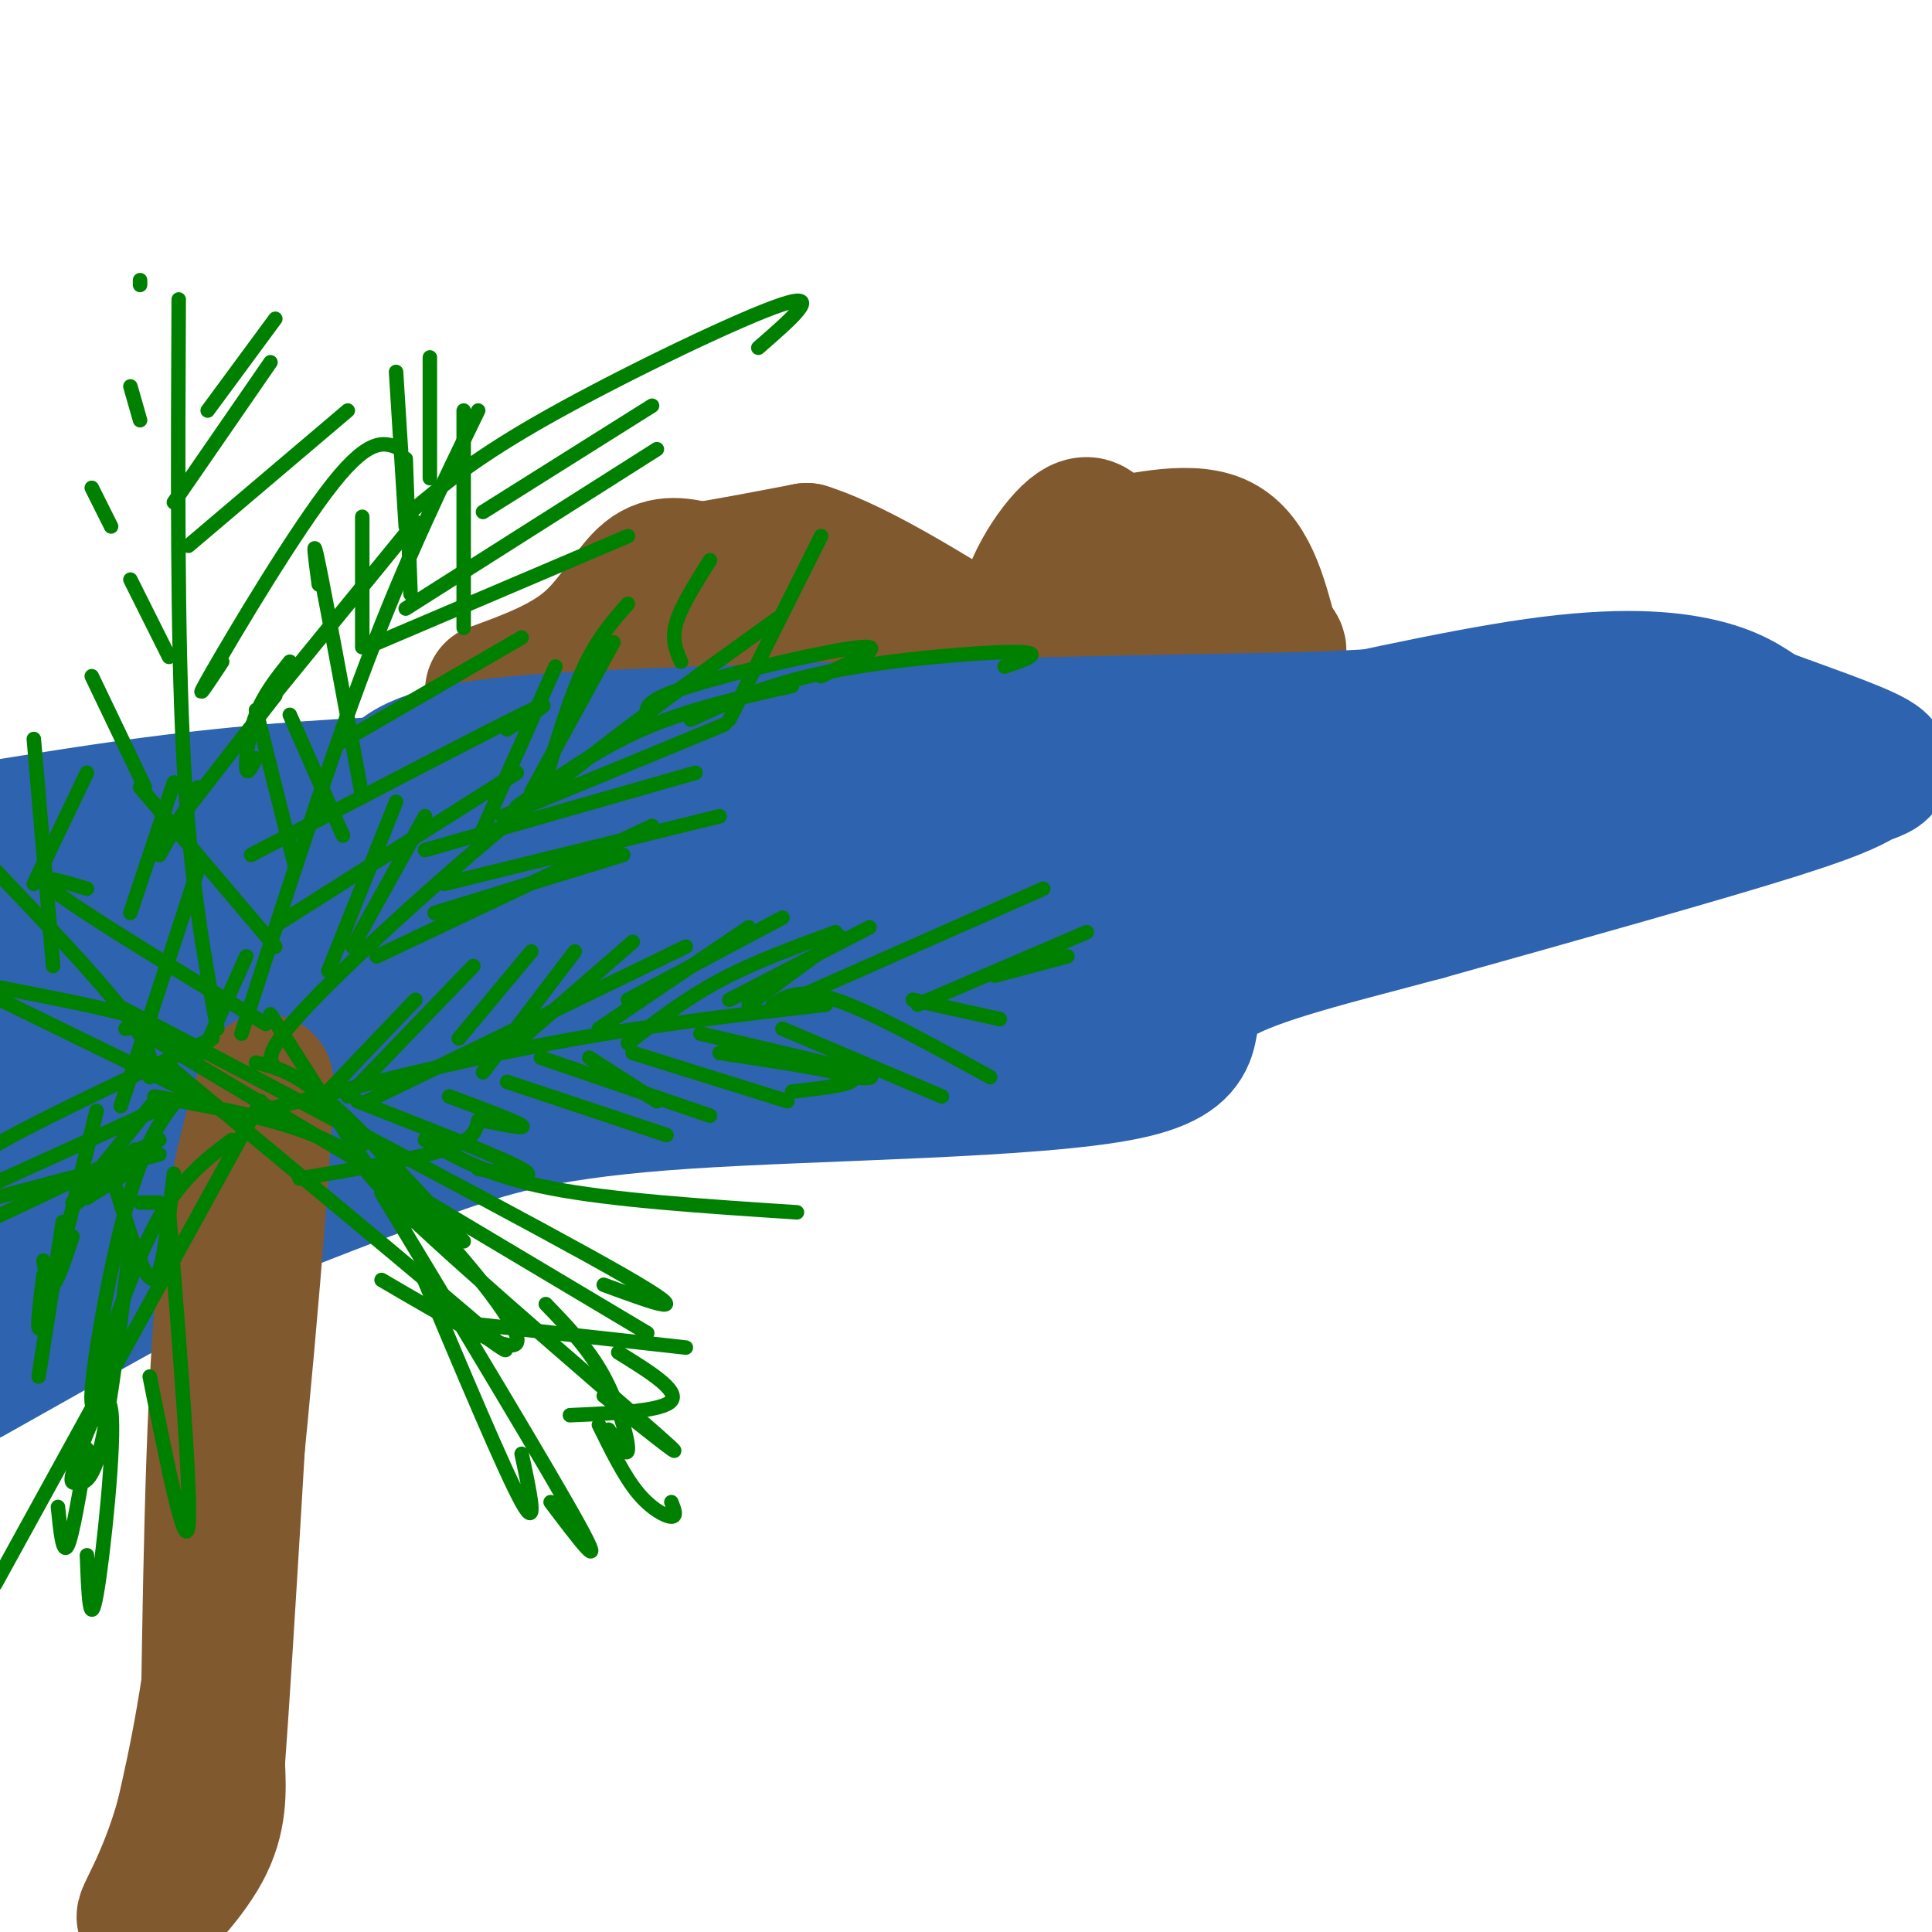 <svg viewBox='0 0 400 400' version='1.1' xmlns='http://www.w3.org/2000/svg' xmlns:xlink='http://www.w3.org/1999/xlink'><g fill='none' stroke='rgb(45,99,175)' stroke-width='28' stroke-linecap='round' stroke-linejoin='round'><path d='M2,171c24.889,-3.978 49.778,-7.956 89,-9c39.222,-1.044 92.778,0.844 123,0c30.222,-0.844 37.111,-4.422 44,-8'/><path d='M258,154c18.512,-3.881 42.792,-9.583 60,-12c17.208,-2.417 27.345,-1.548 34,0c6.655,1.548 9.827,3.774 13,6'/><path d='M365,148c7.287,2.769 19.005,6.691 23,9c3.995,2.309 0.268,3.006 -2,4c-2.268,0.994 -3.077,2.284 -18,7c-14.923,4.716 -43.962,12.858 -73,21'/><path d='M295,189c-22.032,5.910 -40.614,10.186 -46,16c-5.386,5.814 2.422,13.167 -16,17c-18.422,3.833 -63.075,4.147 -91,6c-27.925,1.853 -39.121,5.244 -50,9c-10.879,3.756 -21.439,7.878 -32,12'/><path d='M60,249c-16.333,8.000 -41.167,22.000 -66,36'/><path d='M28,256c13.256,-11.893 26.512,-23.786 52,-35c25.488,-11.214 63.208,-21.750 65,-23c1.792,-1.250 -32.345,6.786 -59,17c-26.655,10.214 -45.827,22.607 -65,35'/><path d='M21,250c-16.564,10.738 -25.474,20.083 -21,9c4.474,-11.083 22.331,-42.594 35,-59c12.669,-16.406 20.148,-17.707 13,-11c-7.148,6.707 -28.925,21.421 -38,26c-9.075,4.579 -5.450,-0.977 -4,-6c1.450,-5.023 0.725,-9.511 0,-14'/><path d='M6,195c-1.429,-2.737 -5.002,-2.579 0,-5c5.002,-2.421 18.577,-7.421 48,-9c29.423,-1.579 74.692,0.263 106,0c31.308,-0.263 48.654,-2.632 66,-5'/><path d='M226,176c43.867,-4.111 120.533,-11.889 142,-15c21.467,-3.111 -12.267,-1.556 -46,0'/><path d='M322,161c-16.001,1.637 -33.003,5.729 -56,17c-22.997,11.271 -51.989,29.722 -64,37c-12.011,7.278 -7.041,3.382 -11,1c-3.959,-2.382 -16.845,-3.252 -14,-6c2.845,-2.748 21.423,-7.374 40,-12'/><path d='M217,198c2.363,-0.393 -11.729,4.624 -35,6c-23.271,1.376 -55.722,-0.889 -72,-1c-16.278,-0.111 -16.382,1.932 -19,5c-2.618,3.068 -7.748,7.162 -12,8c-4.252,0.838 -7.626,-1.581 -11,-4'/><path d='M68,212c6.311,-6.051 27.589,-19.179 30,-24c2.411,-4.821 -14.043,-1.337 -24,3c-9.957,4.337 -13.416,9.525 -20,10c-6.584,0.475 -16.292,-3.762 -26,-8'/><path d='M28,193c-4.333,-1.333 -2.167,-0.667 0,0'/><path d='M57,219c-5.917,3.250 -11.833,6.500 -17,8c-5.167,1.500 -9.583,1.250 -14,1'/></g>
<g fill='none' stroke='rgb(129,89,47)' stroke-width='28' stroke-linecap='round' stroke-linejoin='round'><path d='M102,143c7.356,-2.689 14.711,-5.378 20,-10c5.289,-4.622 8.511,-11.178 12,-14c3.489,-2.822 7.244,-1.911 11,-1'/><path d='M145,118c5.500,-0.833 13.750,-2.417 22,-4'/><path d='M167,114c11.167,3.500 28.083,14.250 45,25'/><path d='M212,139c6.452,3.060 0.083,-1.792 0,-9c-0.083,-7.208 6.119,-16.774 10,-20c3.881,-3.226 5.440,-0.113 7,3'/><path d='M229,113c5.711,-0.644 16.489,-3.756 23,-1c6.511,2.756 8.756,11.378 11,20'/><path d='M263,132c2.537,3.633 3.381,2.716 -5,3c-8.381,0.284 -25.987,1.769 -28,0c-2.013,-1.769 11.568,-6.791 15,-8c3.432,-1.209 -3.284,1.396 -10,4'/><path d='M235,131c-2.464,1.810 -3.625,4.333 -21,6c-17.375,1.667 -50.964,2.476 -61,3c-10.036,0.524 3.482,0.762 17,1'/><path d='M170,141c14.244,-0.467 41.356,-2.133 37,-2c-4.356,0.133 -40.178,2.067 -76,4'/></g>
<g fill='none' stroke='rgb(45,99,175)' stroke-width='28' stroke-linecap='round' stroke-linejoin='round'><path d='M78,167c2.000,-4.250 4.000,-8.500 15,-11c11.000,-2.500 31.000,-3.250 51,-4'/><path d='M144,152c29.667,-1.167 78.333,-2.083 127,-3'/><path d='M271,149c28.833,-1.167 37.417,-2.583 46,-4'/></g>
<g fill='none' stroke='rgb(129,89,47)' stroke-width='28' stroke-linecap='round' stroke-linejoin='round'><path d='M43,367c0.500,-36.083 1.000,-72.167 3,-96c2.000,-23.833 5.500,-35.417 9,-47'/><path d='M55,224c0.022,11.533 -4.422,63.867 -8,96c-3.578,32.133 -6.289,44.067 -9,56'/><path d='M38,376c-3.881,14.036 -9.083,21.125 -8,21c1.083,-0.125 8.452,-7.464 12,-14c3.548,-6.536 3.274,-12.268 3,-18'/><path d='M45,365c1.833,-25.000 4.917,-78.500 8,-132'/></g>
<g fill='none' stroke='rgb(0,128,0)' stroke-width='3' stroke-linecap='round' stroke-linejoin='round'><path d='M54,230c20.250,-5.167 40.500,-10.333 60,-14c19.500,-3.667 38.250,-5.833 57,-8'/><path d='M57,221c-1.289,-1.400 -2.578,-2.800 6,-12c8.578,-9.200 27.022,-26.200 45,-41c17.978,-14.800 35.489,-27.400 53,-40'/><path d='M50,214c8.917,-27.750 17.833,-55.500 26,-77c8.167,-21.500 15.583,-36.750 23,-52'/><path d='M45,213c-2.833,-15.417 -5.667,-30.833 -7,-56c-1.333,-25.167 -1.167,-60.083 -1,-95'/><path d='M31,223c0.417,-2.667 0.833,-5.333 -5,-13c-5.833,-7.667 -17.917,-20.333 -30,-33'/><path d='M33,236c0.000,0.000 -36.000,17.000 -36,17'/><path d='M162,213c0.000,0.000 33.000,14.000 33,14'/><path d='M145,214c14.000,3.250 28.000,6.500 33,8c5.000,1.500 1.000,1.250 -3,1'/><path d='M131,218c0.000,0.000 32.000,10.000 32,10'/><path d='M112,219c0.000,0.000 35.000,12.000 35,12'/><path d='M105,224c0.000,0.000 33.000,11.000 33,11'/><path d='M155,208c0.000,0.000 19.000,-14.000 19,-14'/><path d='M151,207c0.000,0.000 29.000,-15.000 29,-15'/><path d='M130,207c0.000,0.000 32.000,-17.000 32,-17'/><path d='M124,213c0.000,0.000 31.000,-21.000 31,-21'/><path d='M108,215c0.000,0.000 23.000,-20.000 23,-20'/><path d='M100,222c0.000,0.000 19.000,-25.000 19,-25'/><path d='M95,215c0.000,0.000 15.000,-18.000 15,-18'/><path d='M72,227c0.000,0.000 26.000,-27.000 26,-27'/><path d='M65,229c0.000,0.000 21.000,-22.000 21,-22'/><path d='M76,228c0.000,0.000 66.000,-32.000 66,-32'/><path d='M130,216c5.917,-4.583 11.833,-9.167 19,-13c7.167,-3.833 15.583,-6.917 24,-10'/><path d='M164,207c0.000,0.000 52.000,-23.000 52,-23'/><path d='M190,208c0.000,0.000 35.000,-15.000 35,-15'/><path d='M206,202c0.000,0.000 15.000,-4.000 15,-4'/><path d='M189,207c0.000,0.000 18.000,4.000 18,4'/><path d='M160,208c2.750,-1.750 5.500,-3.500 13,-1c7.500,2.500 19.750,9.250 32,16'/><path d='M149,218c12.250,1.833 24.500,3.667 27,5c2.500,1.333 -4.750,2.167 -12,3'/><path d='M122,219c0.000,0.000 14.000,9.000 14,9'/><path d='M93,227c6.917,2.583 13.833,5.167 15,6c1.167,0.833 -3.417,-0.083 -8,-1'/><path d='M74,228c14.917,5.833 29.833,11.667 34,14c4.167,2.333 -2.417,1.167 -9,0'/><path d='M62,244c11.917,-2.000 23.833,-4.000 30,-6c6.167,-2.000 6.583,-4.000 7,-6'/><path d='M143,149c7.978,-3.711 15.956,-7.422 29,-10c13.044,-2.578 31.156,-4.022 38,-4c6.844,0.022 2.422,1.511 -2,3'/><path d='M134,148c-0.267,-1.511 -0.533,-3.022 9,-6c9.533,-2.978 28.867,-7.422 35,-8c6.133,-0.578 -0.933,2.711 -8,6'/><path d='M107,167c8.250,-5.917 16.500,-11.833 26,-16c9.500,-4.167 20.250,-6.583 31,-9'/><path d='M104,169c0.000,0.000 46.000,-19.000 46,-19'/><path d='M88,176c0.000,0.000 56.000,-16.000 56,-16'/><path d='M92,183c0.000,0.000 57.000,-14.000 57,-14'/><path d='M90,189c0.000,0.000 39.000,-12.000 39,-12'/><path d='M78,198c0.000,0.000 57.000,-27.000 57,-27'/><path d='M151,149c0.000,0.000 19.000,-38.000 19,-38'/><path d='M141,137c-1.000,-2.250 -2.000,-4.500 -1,-8c1.000,-3.500 4.000,-8.250 7,-13'/><path d='M113,161c2.583,-8.500 5.167,-17.000 8,-23c2.833,-6.000 5.917,-9.500 9,-13'/><path d='M110,164c0.000,0.000 17.000,-31.000 17,-31'/><path d='M99,174c0.000,0.000 16.000,-36.000 16,-36'/><path d='M73,196c0.000,0.000 15.000,-27.000 15,-27'/><path d='M68,201c0.000,0.000 14.000,-35.000 14,-35'/><path d='M85,106c6.800,-5.689 13.600,-11.378 29,-20c15.400,-8.622 39.400,-20.178 48,-23c8.600,-2.822 1.800,3.089 -5,9'/><path d='M100,106c0.000,0.000 35.000,-22.000 35,-22'/><path d='M84,126c0.000,0.000 52.000,-33.000 52,-33'/><path d='M76,134c0.000,0.000 54.000,-23.000 54,-23'/><path d='M70,154c0.000,0.000 38.000,-22.000 38,-22'/><path d='M52,177c23.583,-12.333 47.167,-24.667 56,-29c8.833,-4.333 2.917,-0.667 -3,3'/><path d='M58,191c0.000,0.000 49.000,-31.000 49,-31'/><path d='M96,130c0.000,0.000 0.000,-45.000 0,-45'/><path d='M89,99c0.000,0.000 0.000,-25.000 0,-25'/><path d='M84,109c0.000,0.000 -2.000,-32.000 -2,-32'/><path d='M85,123c0.000,0.000 -1.000,-28.000 -1,-28'/><path d='M75,134c0.000,0.000 0.000,-27.000 0,-27'/><path d='M75,165c-3.750,-20.333 -7.500,-40.667 -9,-48c-1.500,-7.333 -0.750,-1.667 0,4'/><path d='M71,173c0.000,0.000 -11.000,-25.000 -11,-25'/><path d='M61,179c0.000,0.000 -8.000,-32.000 -8,-32'/><path d='M43,85c0.000,0.000 14.000,-19.000 14,-19'/><path d='M36,104c0.000,0.000 20.000,-29.000 20,-29'/><path d='M39,113c0.000,0.000 33.000,-28.000 33,-28'/><path d='M46,137c-3.311,5.022 -6.622,10.044 -2,2c4.622,-8.044 17.178,-29.156 25,-39c7.822,-9.844 10.911,-8.422 14,-7'/><path d='M55,146c0.000,0.000 31.000,-38.000 31,-38'/><path d='M53,157c-0.911,1.822 -1.822,3.644 -2,2c-0.178,-1.644 0.378,-6.756 2,-11c1.622,-4.244 4.311,-7.622 7,-11'/><path d='M33,177c0.000,0.000 8.000,-14.000 8,-14'/><path d='M36,171c0.000,0.000 21.000,-27.000 21,-27'/><path d='M55,212c-18.417,-11.167 -36.833,-22.333 -43,-27c-6.167,-4.667 -0.083,-2.833 6,-1'/><path d='M57,196c0.000,0.000 -28.000,-33.000 -28,-33'/><path d='M30,163c0.000,0.000 -11.000,-23.000 -11,-23'/><path d='M35,136c0.000,0.000 -8.000,-16.000 -8,-16'/><path d='M23,109c0.000,0.000 -4.000,-8.000 -4,-8'/><path d='M29,87c0.000,0.000 -2.000,-7.000 -2,-7'/><path d='M29,59c0.000,0.000 0.000,-1.000 0,-1'/><path d='M11,200c0.000,0.000 -4.000,-47.000 -4,-47'/><path d='M7,183c0.000,0.000 11.000,-23.000 11,-23'/><path d='M27,189c0.000,0.000 9.000,-27.000 9,-27'/><path d='M25,229c0.000,0.000 16.000,-49.000 16,-49'/><path d='M42,218c0.000,0.000 9.000,-20.000 9,-20'/><path d='M34,229c0.000,0.000 -44.000,20.000 -44,20'/><path d='M33,239c0.000,0.000 -34.000,9.000 -34,9'/><path d='M26,243c0.000,0.000 -8.000,5.000 -8,5'/><path d='M29,249c0.000,0.000 4.000,0.000 4,0'/><path d='M36,243c-0.933,8.333 -1.867,16.667 -3,20c-1.133,3.333 -2.467,1.667 -4,-2c-1.533,-3.667 -3.267,-9.333 -5,-15'/><path d='M20,230c-4.583,18.667 -9.167,37.333 -11,43c-1.833,5.667 -0.917,-1.667 0,-9'/><path d='M13,253c0.000,0.000 -5.000,32.000 -5,32'/><path d='M15,256c-1.500,4.583 -3.000,9.167 -4,10c-1.000,0.833 -1.500,-2.083 -2,-5'/><path d='M26,213c3.250,-0.583 6.500,-1.167 0,-3c-6.500,-1.833 -22.750,-4.917 -39,-8'/><path d='M39,226c0.000,0.000 -43.000,-21.000 -43,-21'/><path d='M56,210c0.000,0.000 21.000,33.000 21,33'/><path d='M34,220c28.833,23.917 57.667,47.833 67,56c9.333,8.167 -0.833,0.583 -11,-7'/><path d='M32,227c11.935,2.167 23.869,4.333 33,8c9.131,3.667 15.458,8.833 24,18c8.542,9.167 19.298,22.333 18,25c-1.298,2.667 -14.649,-5.167 -28,-13'/><path d='M53,220c3.917,0.917 7.833,1.833 15,8c7.167,6.167 17.583,17.583 28,29'/><path d='M30,214c0.000,0.000 104.000,62.000 104,62'/><path d='M75,237c-1.689,1.156 -3.378,2.311 10,15c13.378,12.689 41.822,36.911 51,45c9.178,8.089 -0.911,0.044 -11,-8'/><path d='M24,208c44.083,23.167 88.167,46.333 105,56c16.833,9.667 6.417,5.833 -4,2'/><path d='M79,247c17.583,29.167 35.167,58.333 41,69c5.833,10.667 -0.083,2.833 -6,-5'/><path d='M87,263c8.750,20.833 17.500,41.667 21,48c3.500,6.333 1.750,-1.833 0,-10'/><path d='M113,270c4.422,4.578 8.844,9.156 12,15c3.156,5.844 5.044,12.956 5,15c-0.044,2.044 -2.022,-0.978 -4,-4'/><path d='M124,295c2.600,5.289 5.200,10.578 8,14c2.800,3.422 5.800,4.978 7,5c1.200,0.022 0.600,-1.489 0,-3'/><path d='M88,236c6.583,3.750 13.167,7.500 26,10c12.833,2.500 31.917,3.750 51,5'/><path d='M97,274c0.000,0.000 45.000,5.000 45,5'/><path d='M118,293c9.667,-0.417 19.333,-0.833 21,-3c1.667,-2.167 -4.667,-6.083 -11,-10'/><path d='M39,225c-4.067,4.600 -8.133,9.200 -12,22c-3.867,12.800 -7.533,33.800 -8,41c-0.467,7.200 2.267,0.600 5,-6'/><path d='M54,228c0.000,0.000 -55.000,100.000 -55,100'/><path d='M48,236c-5.167,3.917 -10.333,7.833 -15,16c-4.667,8.167 -8.833,20.583 -13,33'/><path d='M35,251c2.333,29.667 4.667,59.333 4,65c-0.667,5.667 -4.333,-12.667 -8,-31'/><path d='M27,257c-2.032,16.859 -4.064,33.719 -6,42c-1.936,8.281 -3.776,7.984 -5,8c-1.224,0.016 -1.833,0.344 0,-5c1.833,-5.344 6.109,-16.362 7,-10c0.891,6.362 -1.603,30.103 -3,38c-1.397,7.897 -1.699,-0.052 -2,-8'/><path d='M18,300c-1.500,9.000 -3.000,18.000 -4,20c-1.000,2.000 -1.500,-3.000 -2,-8'/><path d='M44,215c-17.333,8.167 -34.667,16.333 -43,21c-8.333,4.667 -7.667,5.833 -7,7'/><path d='M32,228c0.000,0.000 -17.000,21.000 -17,21'/><path d='M28,238c0.000,0.000 -12.000,11.000 -12,11'/></g>
</svg>